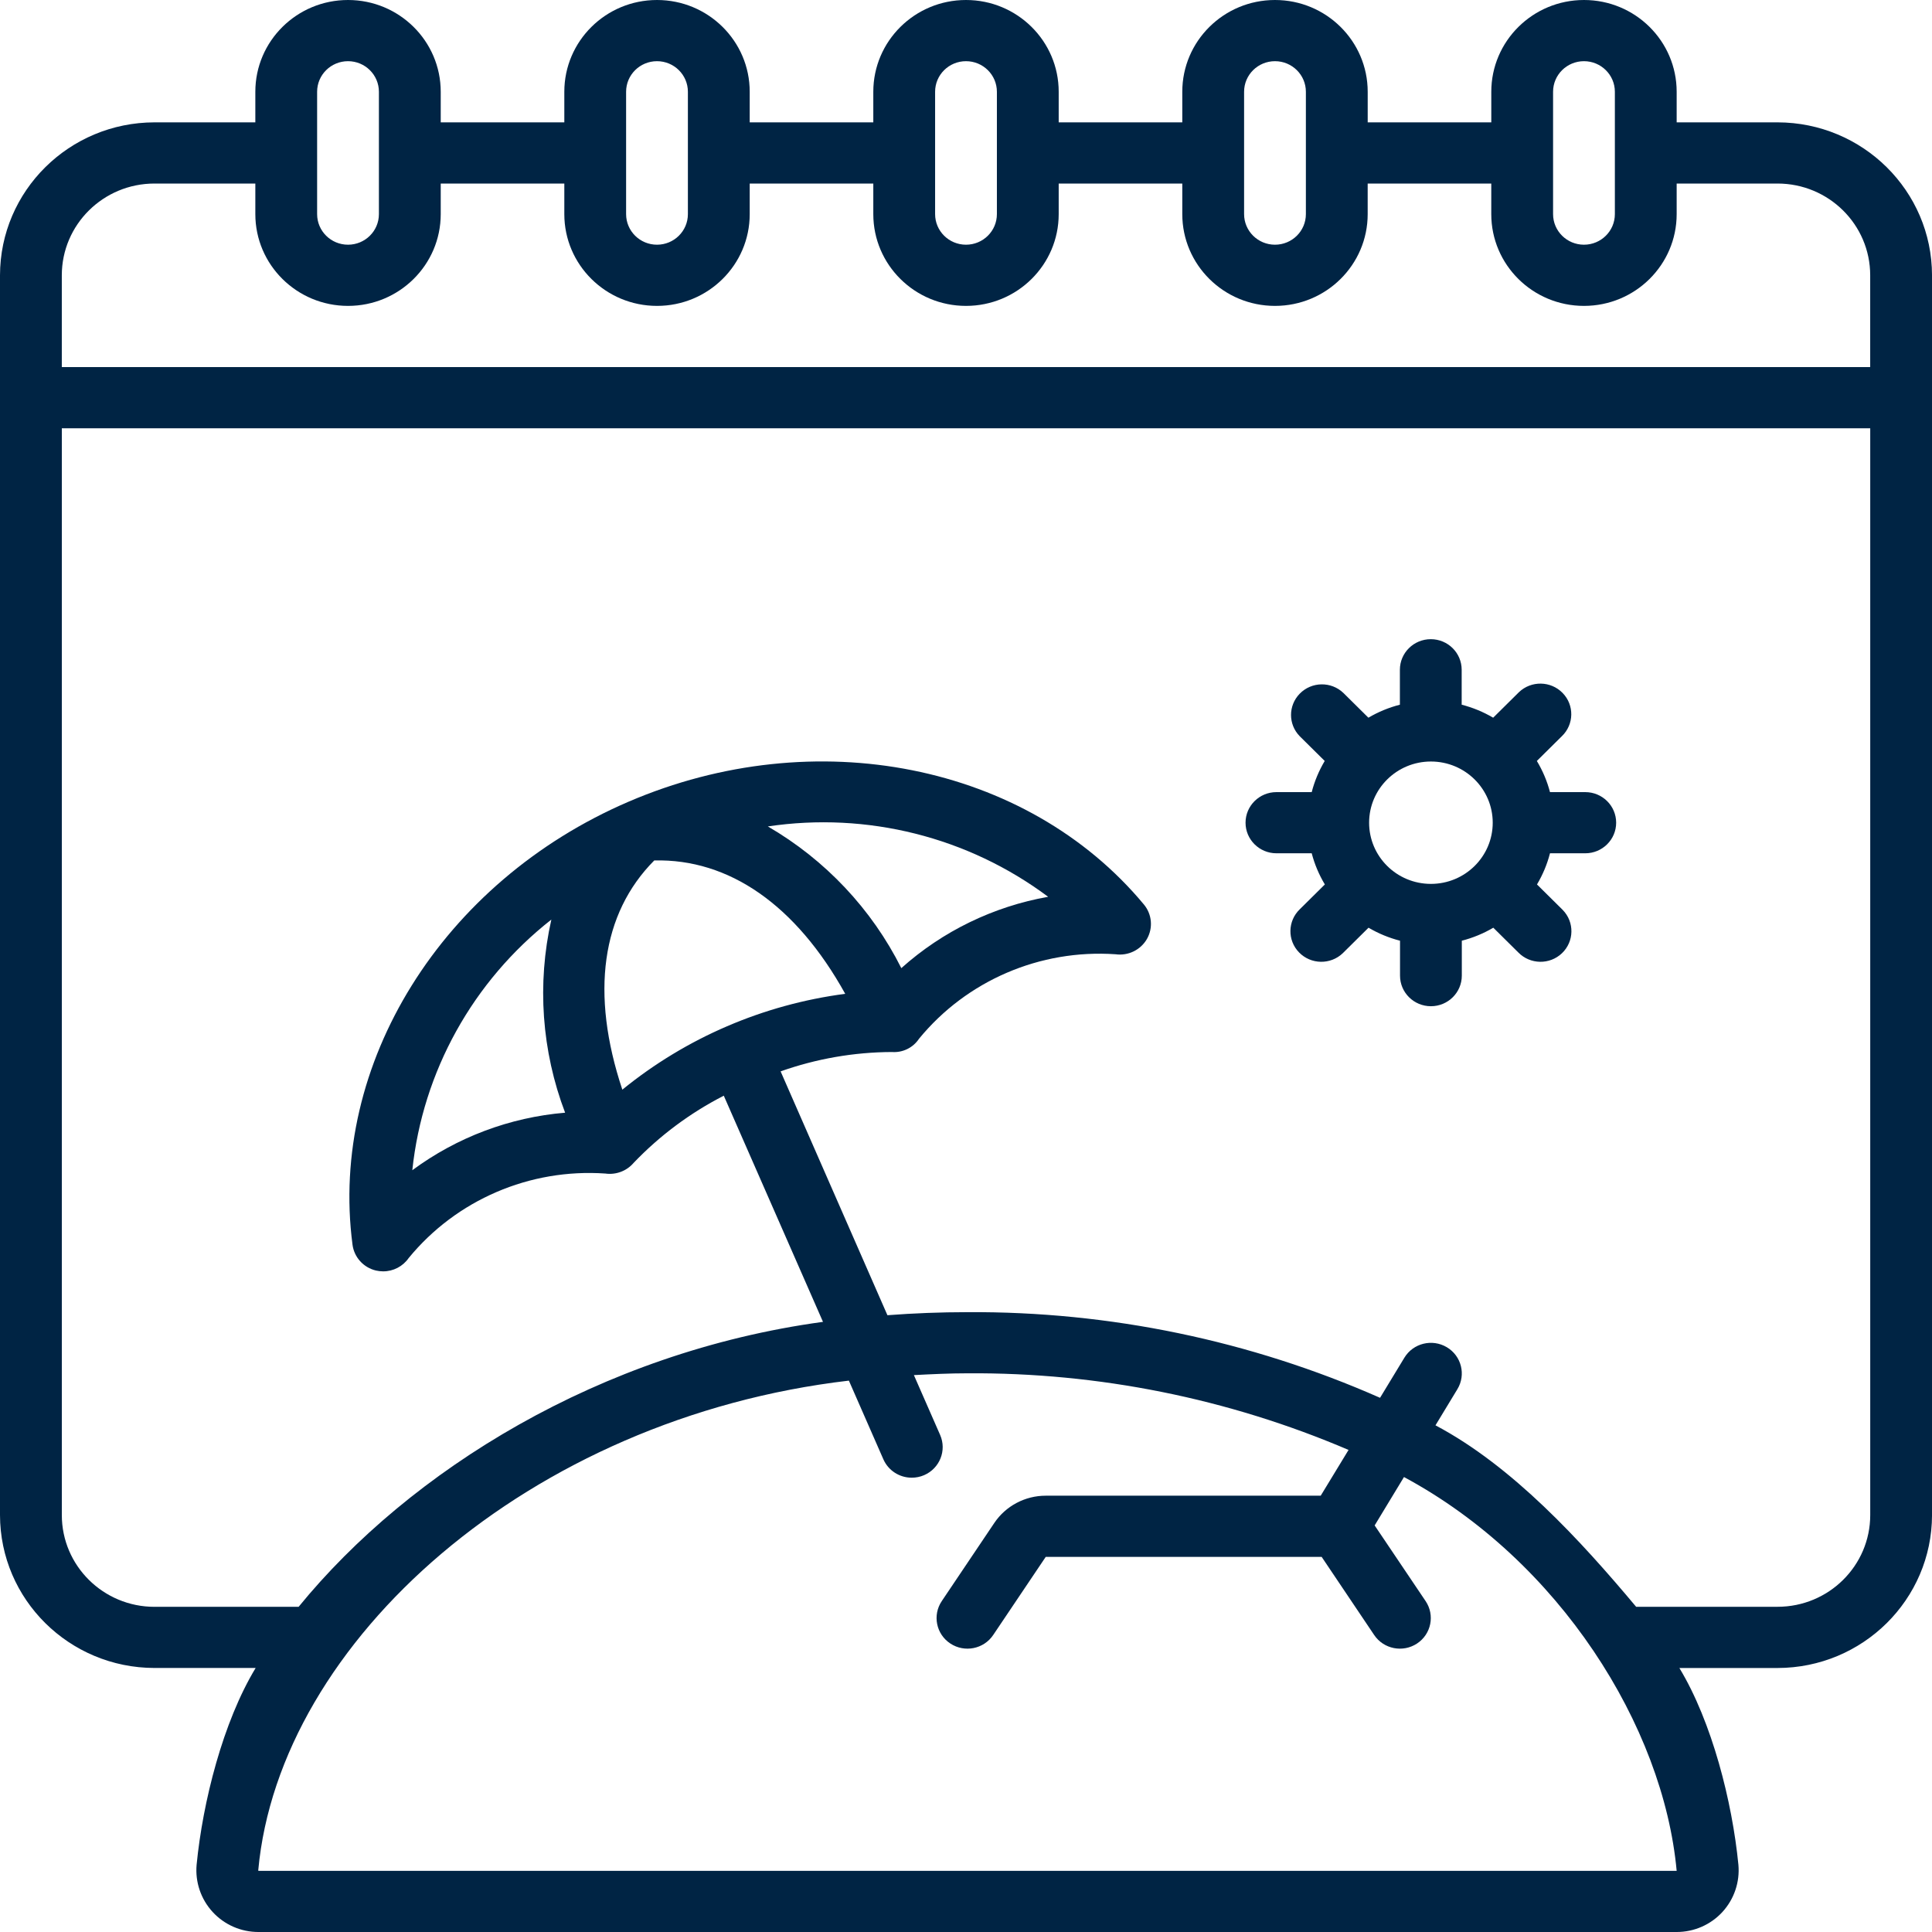 <?xml version="1.0" encoding="UTF-8"?>
<svg xmlns="http://www.w3.org/2000/svg" version="1.1" viewBox="0 0 100 100">
  <defs>
    <style>
      .cls-1 {
        fill: #002444;
      }
    </style>
  </defs>
  <g>
    <g id="Ebene_1">
      <g>
        <path class="cls-1" d="M92.003,6.333h-5.219v-1.583C86.784,2.127,84.636,0,81.987,0s-4.798,2.127-4.798,4.75v1.583h-6.397v-1.583C70.791,2.127,68.643,0,65.993,0s-4.798,2.127-4.798,4.75v1.583h-6.397v-1.583C54.798,2.127,52.65,0,50,0s-4.798,2.127-4.798,4.75v1.583h-6.397v-1.583C38.805,2.127,36.657,0,34.007,0s-4.798,2.127-4.798,4.75v1.583h-6.397v-1.583C22.811,2.127,20.663,0,18.014,0s-4.798,2.127-4.798,4.75v1.583h-5.219C3.582,6.339.005,9.88,0,14.25v64.167c.005,4.37,3.582,7.911,7.997,7.917h5.235c-1.695,2.799-2.738,6.936-3.055,10.183-.081.896.22,1.784.832,2.449.607.659,1.466,1.035,2.367,1.034h73.409c.899 0,1.756-.374,2.362-1.031.612-.666.913-1.555.832-2.451-.317-3.248-1.361-7.385-3.055-10.183h5.08c4.414-.005,7.991-3.547,7.997-7.917V14.25c-.005-4.37-3.582-7.911-7.997-7.917ZM80.387,4.75c0-.875.716-1.583,1.599-1.583s1.599.709,1.599,1.583v6.333c0,.875-.716,1.583-1.599,1.583s-1.599-.709-1.599-1.583v-6.333ZM64.394,4.75c0-.875.716-1.583,1.599-1.583s1.599.709,1.599,1.583v6.333c0,.875-.716,1.583-1.599,1.583s-1.599-.709-1.599-1.583v-6.333ZM48.401,4.75c0-.875.716-1.583,1.599-1.583s1.599.709,1.599,1.583v6.333c0,.875-.716,1.583-1.599,1.583s-1.599-.709-1.599-1.583v-6.333ZM32.407,4.75c0-.875.716-1.583,1.599-1.583s1.599.709,1.599,1.583v6.333c0,.875-.716,1.583-1.599,1.583s-1.599-.709-1.599-1.583v-6.333ZM16.414,4.75c0-.875.716-1.583,1.599-1.583s1.599.709,1.599,1.583v6.333c0,.875-.716,1.583-1.599,1.583s-1.599-.709-1.599-1.583v-6.333ZM7.997,9.5h5.219v1.583c0,2.623,2.148,4.75,4.798,4.75s4.798-2.127,4.798-4.75v-1.583h6.397v1.583c0,2.623,2.148,4.75,4.798,4.75s4.798-2.127,4.798-4.75v-1.583h6.397v1.583c0,2.623,2.148,4.75,4.798,4.75s4.798-2.127,4.798-4.75v-1.583h6.397v1.583c0,2.623,2.148,4.75,4.798,4.75s4.798-2.127,4.798-4.75v-1.583h6.397v1.583c0,2.623,2.148,4.75,4.798,4.75s4.798-2.127,4.798-4.75v-1.583h5.219c2.65,0,4.798,2.127,4.798,4.75v4.75H3.199v-4.75c0-2.623,2.148-4.75,4.798-4.75ZM13.375,96.833l-.008-.029c1.087-11.864,14.044-23.413,30.571-25.343l1.786,4.074c.255.578.831.951,1.468.95.22.001.438-.044.64-.131.809-.349,1.18-1.281.829-2.082l-1.358-3.097c.92-.048,1.841-.093,2.778-.093,6.78-.046,13.495,1.304,19.72,3.966l-1.441,2.369h-14.234c-1.069 0-2.068.53-2.661,1.411l-2.719,4.044c-.49.728-.292,1.711.443,2.196.735.485,1.728.289,2.218-.439l2.72-4.045h14.282l2.719,4.045c.49.728,1.483.924,2.218.439s.933-1.468.443-2.196l-2.637-3.916,1.518-2.505c8.037,4.321,13.425,12.892,14.114,20.383H13.375ZM92.003,83.167h-7.317c-2.879-3.438-6.407-7.288-10.386-9.392l1.134-1.871c.455-.75.21-1.723-.548-2.173-.757-.45-1.74-.207-2.195.542l-1.26,2.077c-6.719-2.966-14.001-4.478-21.357-4.433-1.398,0-2.778.055-4.141.158l-5.529-12.621c1.848-.655,3.795-.994,5.758-1.002.559.042,1.097-.22,1.404-.684,2.468-3.012,6.263-4.645,10.172-4.376.655.092,1.301-.222,1.628-.792.325-.571.262-1.281-.16-1.786-6.057-7.283-17.025-9.467-26.675-5.317s-15.514,13.579-14.285,22.93c.086.65.567,1.181,1.211,1.335.123.028.249.043.376.043.527-0,1.02-.257,1.318-.687,2.47-3.014,6.269-4.647,10.18-4.376.549.078,1.101-.128,1.46-.546,1.349-1.413,2.928-2.59,4.672-3.483l5.135,11.706c-11.534,1.572-21.385,7.697-27.142,14.75h-7.458c-2.65,0-4.798-2.127-4.798-4.75V22.167h93.603v56.25c0,2.623-2.148,4.75-4.798,4.75ZM32.212,56.401c-1.662-4.987-1.079-9.117,1.652-11.864,3.861-.097,7.331,2.297,9.884,6.903-4.238.555-8.234,2.273-11.536,4.961ZM46.653,50.112c-1.533-3.058-3.934-5.608-6.909-7.336,5.134-.768,10.364.545,14.508,3.642-2.832.502-5.465,1.781-7.598,3.691v.003ZM29.25,57.593c-2.866.241-5.605,1.273-7.909,2.978.539-5.107,3.134-9.783,7.197-12.974-.749,3.329-.502,6.803.712,9.996Z"></path>
        <path class="cls-1" d="M82.06,41h-1.833c-.148-.567-.377-1.11-.68-1.613l1.294-1.281c.635-.608.653-1.61.039-2.239-.614-.629-1.626-.646-2.261-.039-.013.013-.026.026-.039.039l-1.294,1.281c-.508-.299-1.057-.526-1.63-.673v-1.808c0-.875-.716-1.583-1.599-1.583s-1.599.709-1.599,1.583v1.808c-.573.147-1.121.373-1.63.673l-1.294-1.281c-.635-.608-1.648-.59-2.261.039-.599.614-.599,1.587,0,2.2l1.294,1.281c-.3.504-.527,1.047-.673,1.613h-1.826c-.883,0-1.599.709-1.599,1.583s.716,1.583,1.599,1.583h1.826c.148.567.377,1.11.68,1.613l-1.294,1.281c-.635.608-.653,1.61-.039,2.239.614.629,1.626.646,2.261.039.013-.013.026-.026.039-.039l1.294-1.281c.508.299,1.057.526,1.63.673v1.808c0,.875.716,1.583,1.599,1.583s1.599-.709,1.599-1.583v-1.808c.573-.147,1.121-.373,1.63-.673l1.294,1.281c.614.629,1.626.646,2.261.039.635-.608.653-1.61.039-2.239-.013-.013-.026-.026-.039-.039l-1.294-1.281c.3-.504.527-1.047.673-1.613h1.826c.883,0,1.599-.709,1.599-1.583s-.716-1.583-1.599-1.583h.006ZM74.064,45.75c-1.767,0-3.199-1.418-3.199-3.167s1.432-3.167,3.199-3.167,3.199,1.418,3.199,3.167-1.432,3.167-3.199,3.167Z"></path>
      </g>
    </g>
  </g>
</svg>
